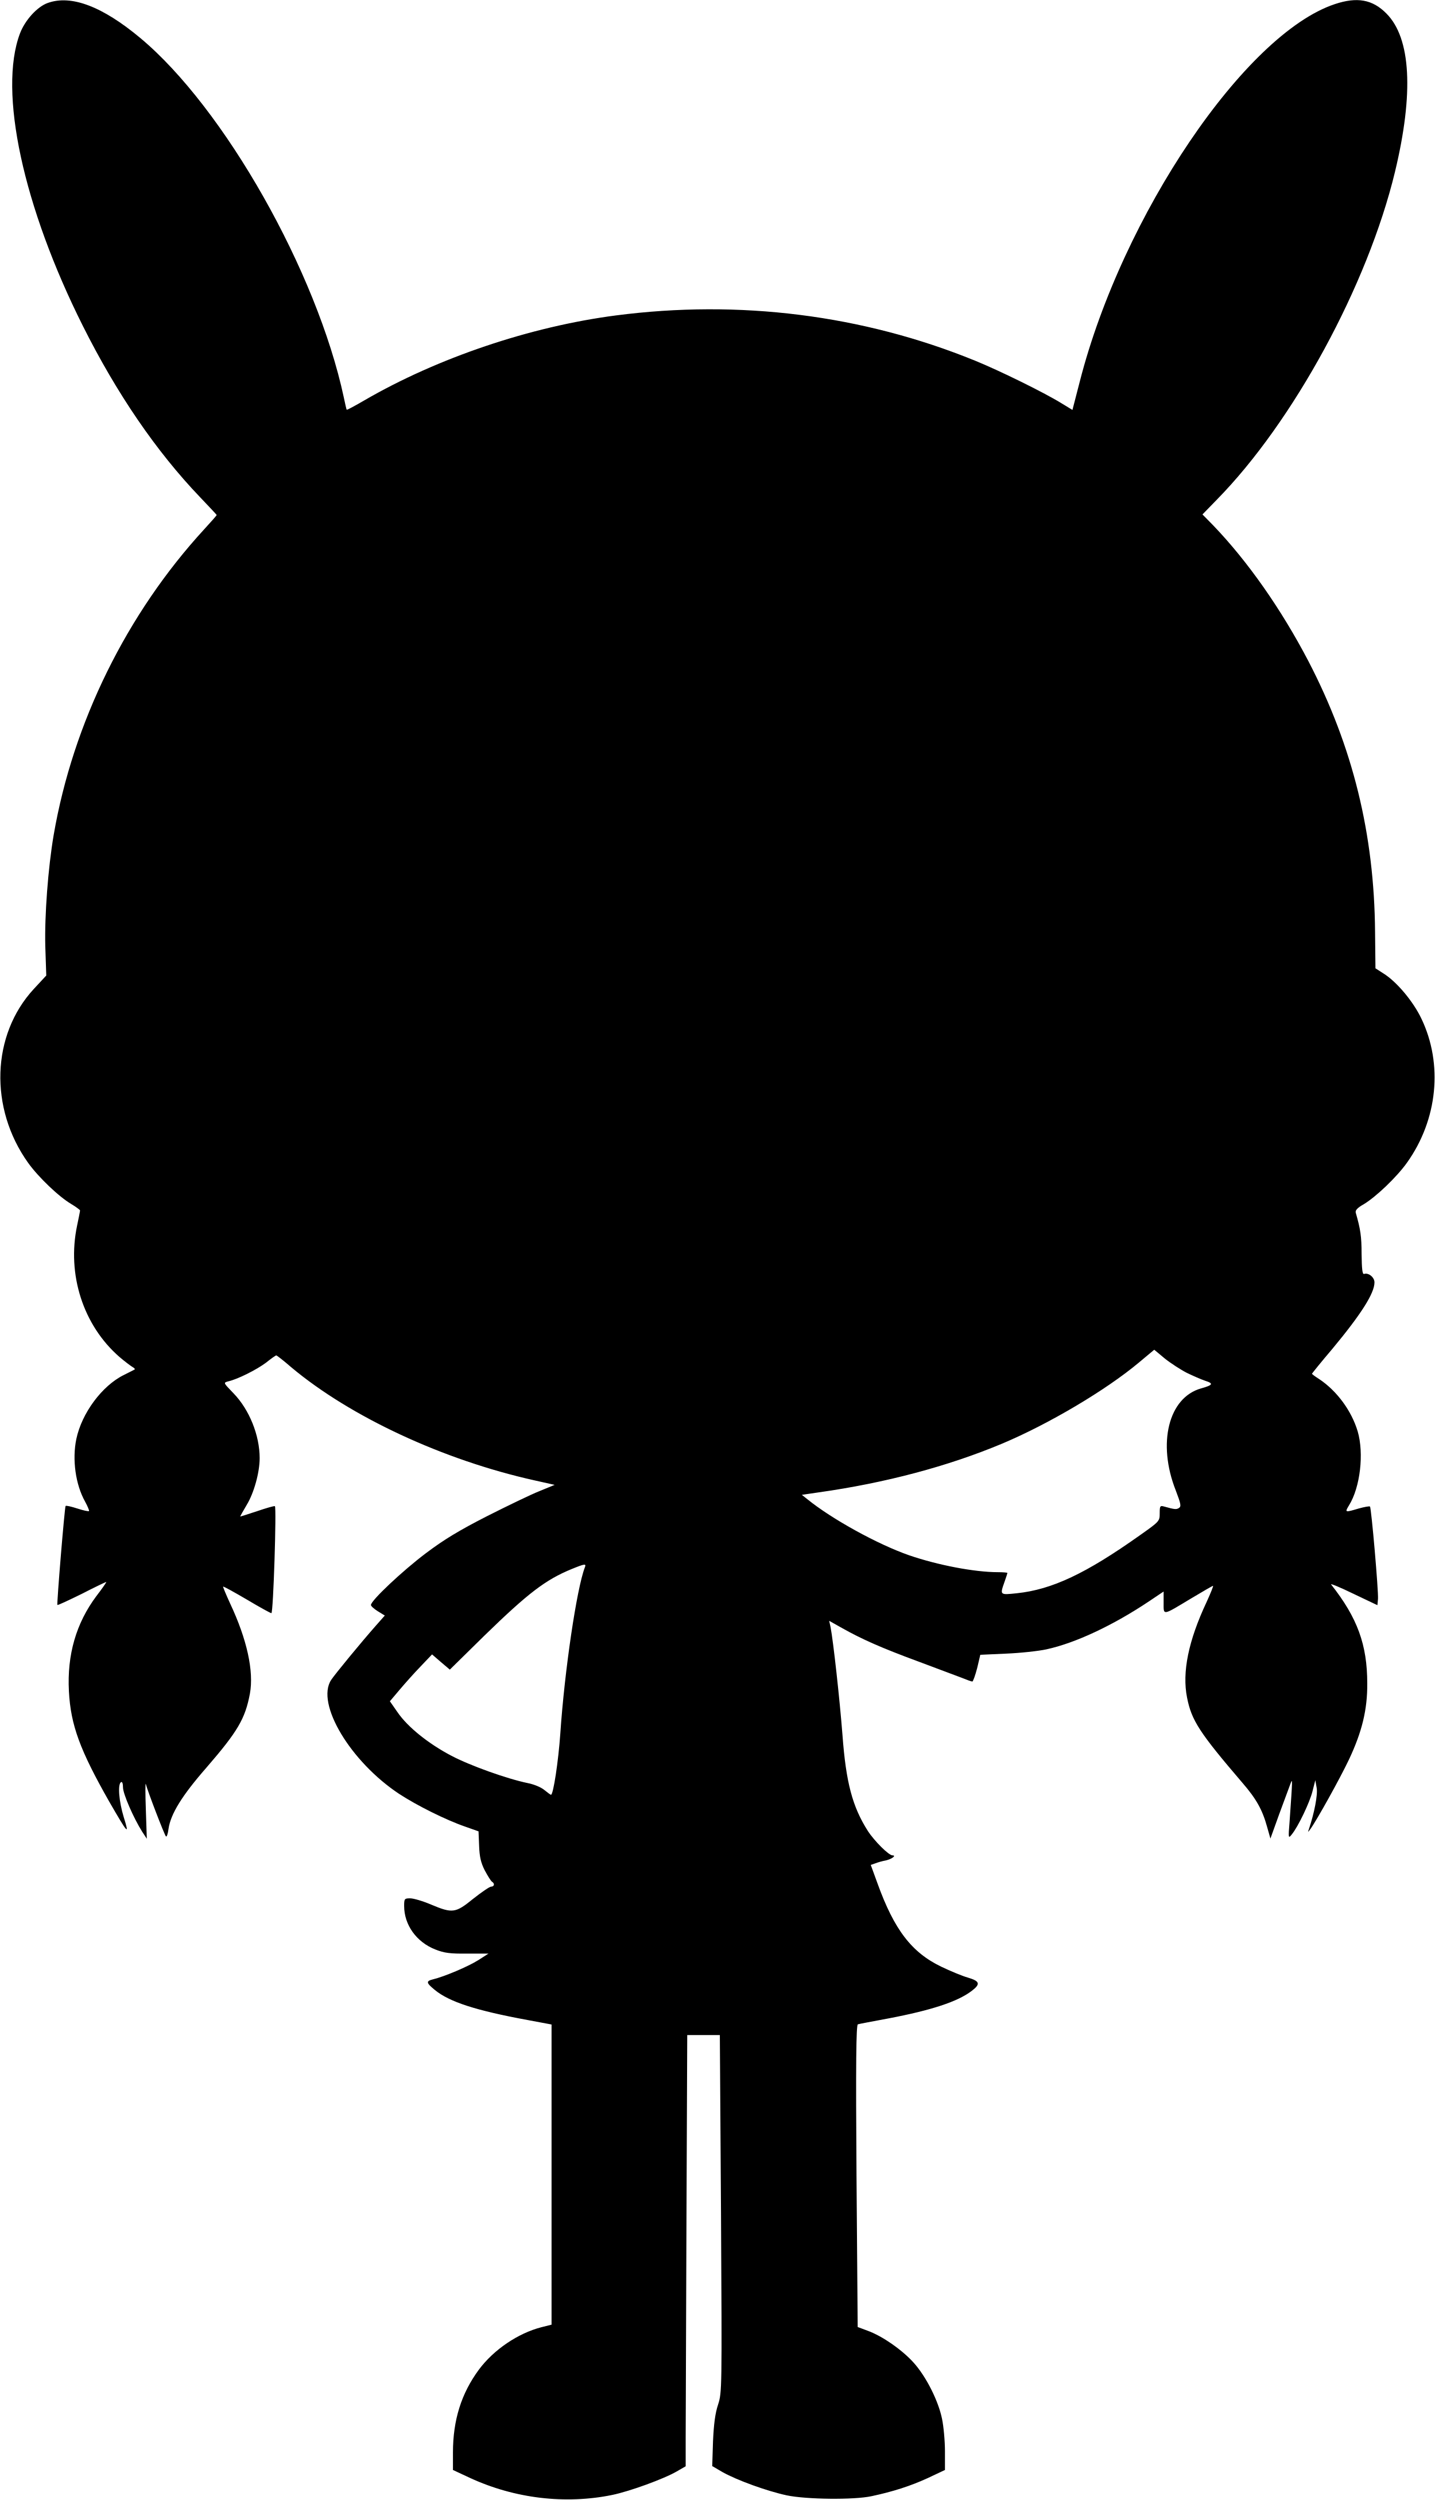 <?xml version="1.0" standalone="no"?>
<!DOCTYPE svg PUBLIC "-//W3C//DTD SVG 20010904//EN"
 "http://www.w3.org/TR/2001/REC-SVG-20010904/DTD/svg10.dtd">
<svg version="1.0" xmlns="http://www.w3.org/2000/svg"
 width="735pt" height="1280pt" viewBox="0 0 735 1280"
 preserveAspectRatio="xMidYMid meet">
<g transform="translate(0,1280) scale(0.1,-0.1)"
fill="#000000" stroke="none">
<path d="M245 12785 c-54 -19 -117 -88 -143 -157 -111 -296 16 -886 323 -1498
173 -345 375 -641 599 -875 47 -49 86 -91 86 -92 0 -2 -29 -35 -64 -73 -397
-432 -672 -991 -771 -1565 -29 -170 -47 -413 -43 -570 l5 -150 -64 -69 c-217
-235 -229 -610 -29 -890 53 -74 158 -174 221 -211 25 -15 45 -30 45 -33 0 -4
-7 -39 -15 -77 -53 -251 31 -512 218 -674 26 -22 55 -44 65 -50 9 -5 15 -11
12 -13 -3 -2 -27 -14 -55 -28 -112 -55 -216 -195 -244 -328 -22 -105 -4 -234
45 -321 13 -24 22 -46 20 -48 -2 -3 -29 3 -60 13 -31 10 -57 16 -60 13 -5 -6
-46 -502 -42 -507 2 -2 58 24 125 57 66 34 123 61 125 61 3 0 -20 -33 -50 -72
-104 -139 -151 -301 -141 -488 9 -173 57 -302 206 -564 97 -168 105 -177 75
-81 -25 82 -32 169 -14 180 6 4 10 -8 10 -27 0 -33 54 -157 99 -228 l23 -35
-5 150 c-3 83 -3 141 0 130 9 -36 95 -260 103 -268 4 -4 10 13 13 38 11 77 69
171 195 315 160 185 198 250 222 378 21 115 -15 278 -101 461 -21 46 -38 86
-36 87 2 2 56 -28 121 -66 65 -39 122 -70 126 -70 10 0 27 544 18 548 -4 2
-45 -10 -92 -26 -48 -16 -86 -28 -86 -27 0 1 15 28 34 60 37 61 66 166 66 239
0 117 -53 249 -135 333 -51 53 -52 53 -26 60 49 11 146 60 194 96 26 21 49 37
52 37 3 0 38 -27 77 -61 302 -253 778 -475 1246 -579 l103 -23 -78 -32 c-43
-17 -163 -75 -268 -128 -143 -73 -221 -120 -315 -191 -118 -89 -280 -241 -280
-264 0 -6 16 -20 35 -32 l36 -22 -46 -52 c-75 -85 -210 -249 -229 -278 -79
-121 98 -417 348 -583 92 -60 238 -133 339 -168 l68 -24 3 -74 c2 -56 9 -87
29 -126 15 -28 31 -54 37 -58 15 -9 12 -25 -4 -25 -8 0 -49 -28 -92 -62 -91
-74 -106 -76 -216 -30 -42 18 -90 32 -107 32 -29 0 -31 -2 -31 -39 0 -97 63
-185 160 -223 45 -18 76 -22 163 -21 l109 0 -53 -34 c-51 -32 -173 -84 -232
-98 -36 -9 -34 -18 10 -54 74 -61 209 -105 475 -154 l123 -23 0 -768 0 -769
-52 -13 c-120 -31 -244 -115 -320 -217 -90 -122 -133 -258 -133 -425 l0 -89
88 -41 c228 -105 487 -136 727 -87 92 19 267 83 332 121 l45 26 0 147 c0 80 2
577 4 1104 l4 957 84 0 83 0 6 -915 c5 -902 5 -915 -15 -977 -15 -45 -22 -100
-26 -189 l-4 -126 53 -31 c75 -42 227 -97 329 -119 102 -21 343 -24 435 -4
108 23 199 52 288 93 l87 41 0 96 c0 53 -7 128 -15 166 -19 93 -82 217 -145
287 -58 65 -161 137 -236 164 l-51 19 -6 773 c-4 576 -2 774 7 777 6 2 76 15
156 30 221 42 355 86 427 141 46 35 42 50 -19 68 -29 8 -91 34 -137 56 -152
73 -241 190 -326 425 l-35 96 23 8 c12 5 37 12 54 15 31 7 56 26 34 26 -19 0
-93 74 -126 125 -79 124 -112 248 -130 492 -14 181 -47 480 -61 552 l-7 32 64
-36 c103 -58 202 -102 389 -171 96 -36 197 -74 224 -84 27 -11 52 -20 56 -20
4 0 15 31 25 69 l16 68 132 6 c73 3 166 13 207 22 148 32 342 123 527 247 l73
49 0 -57 c0 -67 -8 -68 140 21 60 36 110 65 113 65 3 0 -12 -37 -33 -83 -93
-198 -126 -359 -100 -489 23 -117 63 -179 284 -437 71 -82 102 -138 126 -225
l17 -60 45 125 c25 68 51 138 57 154 12 32 12 35 -4 -195 -7 -84 -6 -85 12
-62 32 39 92 164 106 222 l14 55 7 -40 c6 -35 -12 -128 -40 -211 -6 -17 -5
-17 8 1 33 46 151 258 197 355 67 142 95 256 94 390 0 198 -50 336 -185 507
-6 7 45 -14 113 -47 l124 -59 3 32 c3 39 -34 466 -41 473 -3 3 -29 -2 -58 -10
-71 -21 -72 -21 -49 17 57 92 77 265 44 378 -31 104 -105 206 -196 267 -21 13
-38 26 -38 28 0 2 46 59 103 126 148 178 217 286 217 342 0 26 -31 51 -53 43
-9 -3 -12 25 -13 102 0 92 -6 128 -30 212 -3 12 9 25 41 43 63 38 168 138 221
212 158 221 186 506 74 739 -42 88 -126 188 -193 230 l-42 27 -2 186 c-4 502
-114 949 -341 1386 -139 266 -311 512 -489 697 l-54 55 73 75 c393 400 773
1099 913 1679 97 403 82 685 -44 811 -71 72 -150 86 -264 48 -460 -153 -1088
-1081 -1306 -1931 l-38 -147 -59 36 c-90 55 -316 166 -439 216 -576 235 -1209
314 -1840 232 -439 -57 -913 -217 -1289 -435 -48 -28 -89 -50 -90 -48 -2 2 -8
30 -15 63 -138 644 -613 1483 -1043 1841 -193 161 -353 222 -473 179z m5833
-7014 c31 -15 74 -34 95 -41 44 -14 40 -22 -21 -39 -167 -47 -225 -281 -130
-522 26 -68 29 -82 17 -90 -13 -9 -23 -8 -76 7 -21 6 -23 3 -23 -34 0 -41 -1
-42 -100 -112 -279 -198 -452 -279 -632 -298 -87 -9 -87 -10 -63 58 8 23 15
44 15 46 0 2 -22 4 -49 4 -119 0 -308 36 -456 87 -160 56 -393 184 -519 286
l-29 23 89 13 c339 48 660 133 939 250 237 100 528 272 698 414 l79 66 54 -45
c30 -24 81 -57 112 -73z m-3083 -998 c-41 -108 -103 -524 -125 -848 -10 -144
-36 -315 -48 -315 -2 0 -17 11 -33 24 -16 14 -54 30 -86 36 -106 22 -294 89
-391 140 -118 62 -224 147 -276 223 l-39 56 49 58 c27 32 75 86 108 120 l59
62 45 -39 46 -39 176 173 c225 219 314 287 448 342 69 28 76 29 67 7z"/>
</g>
</svg>
